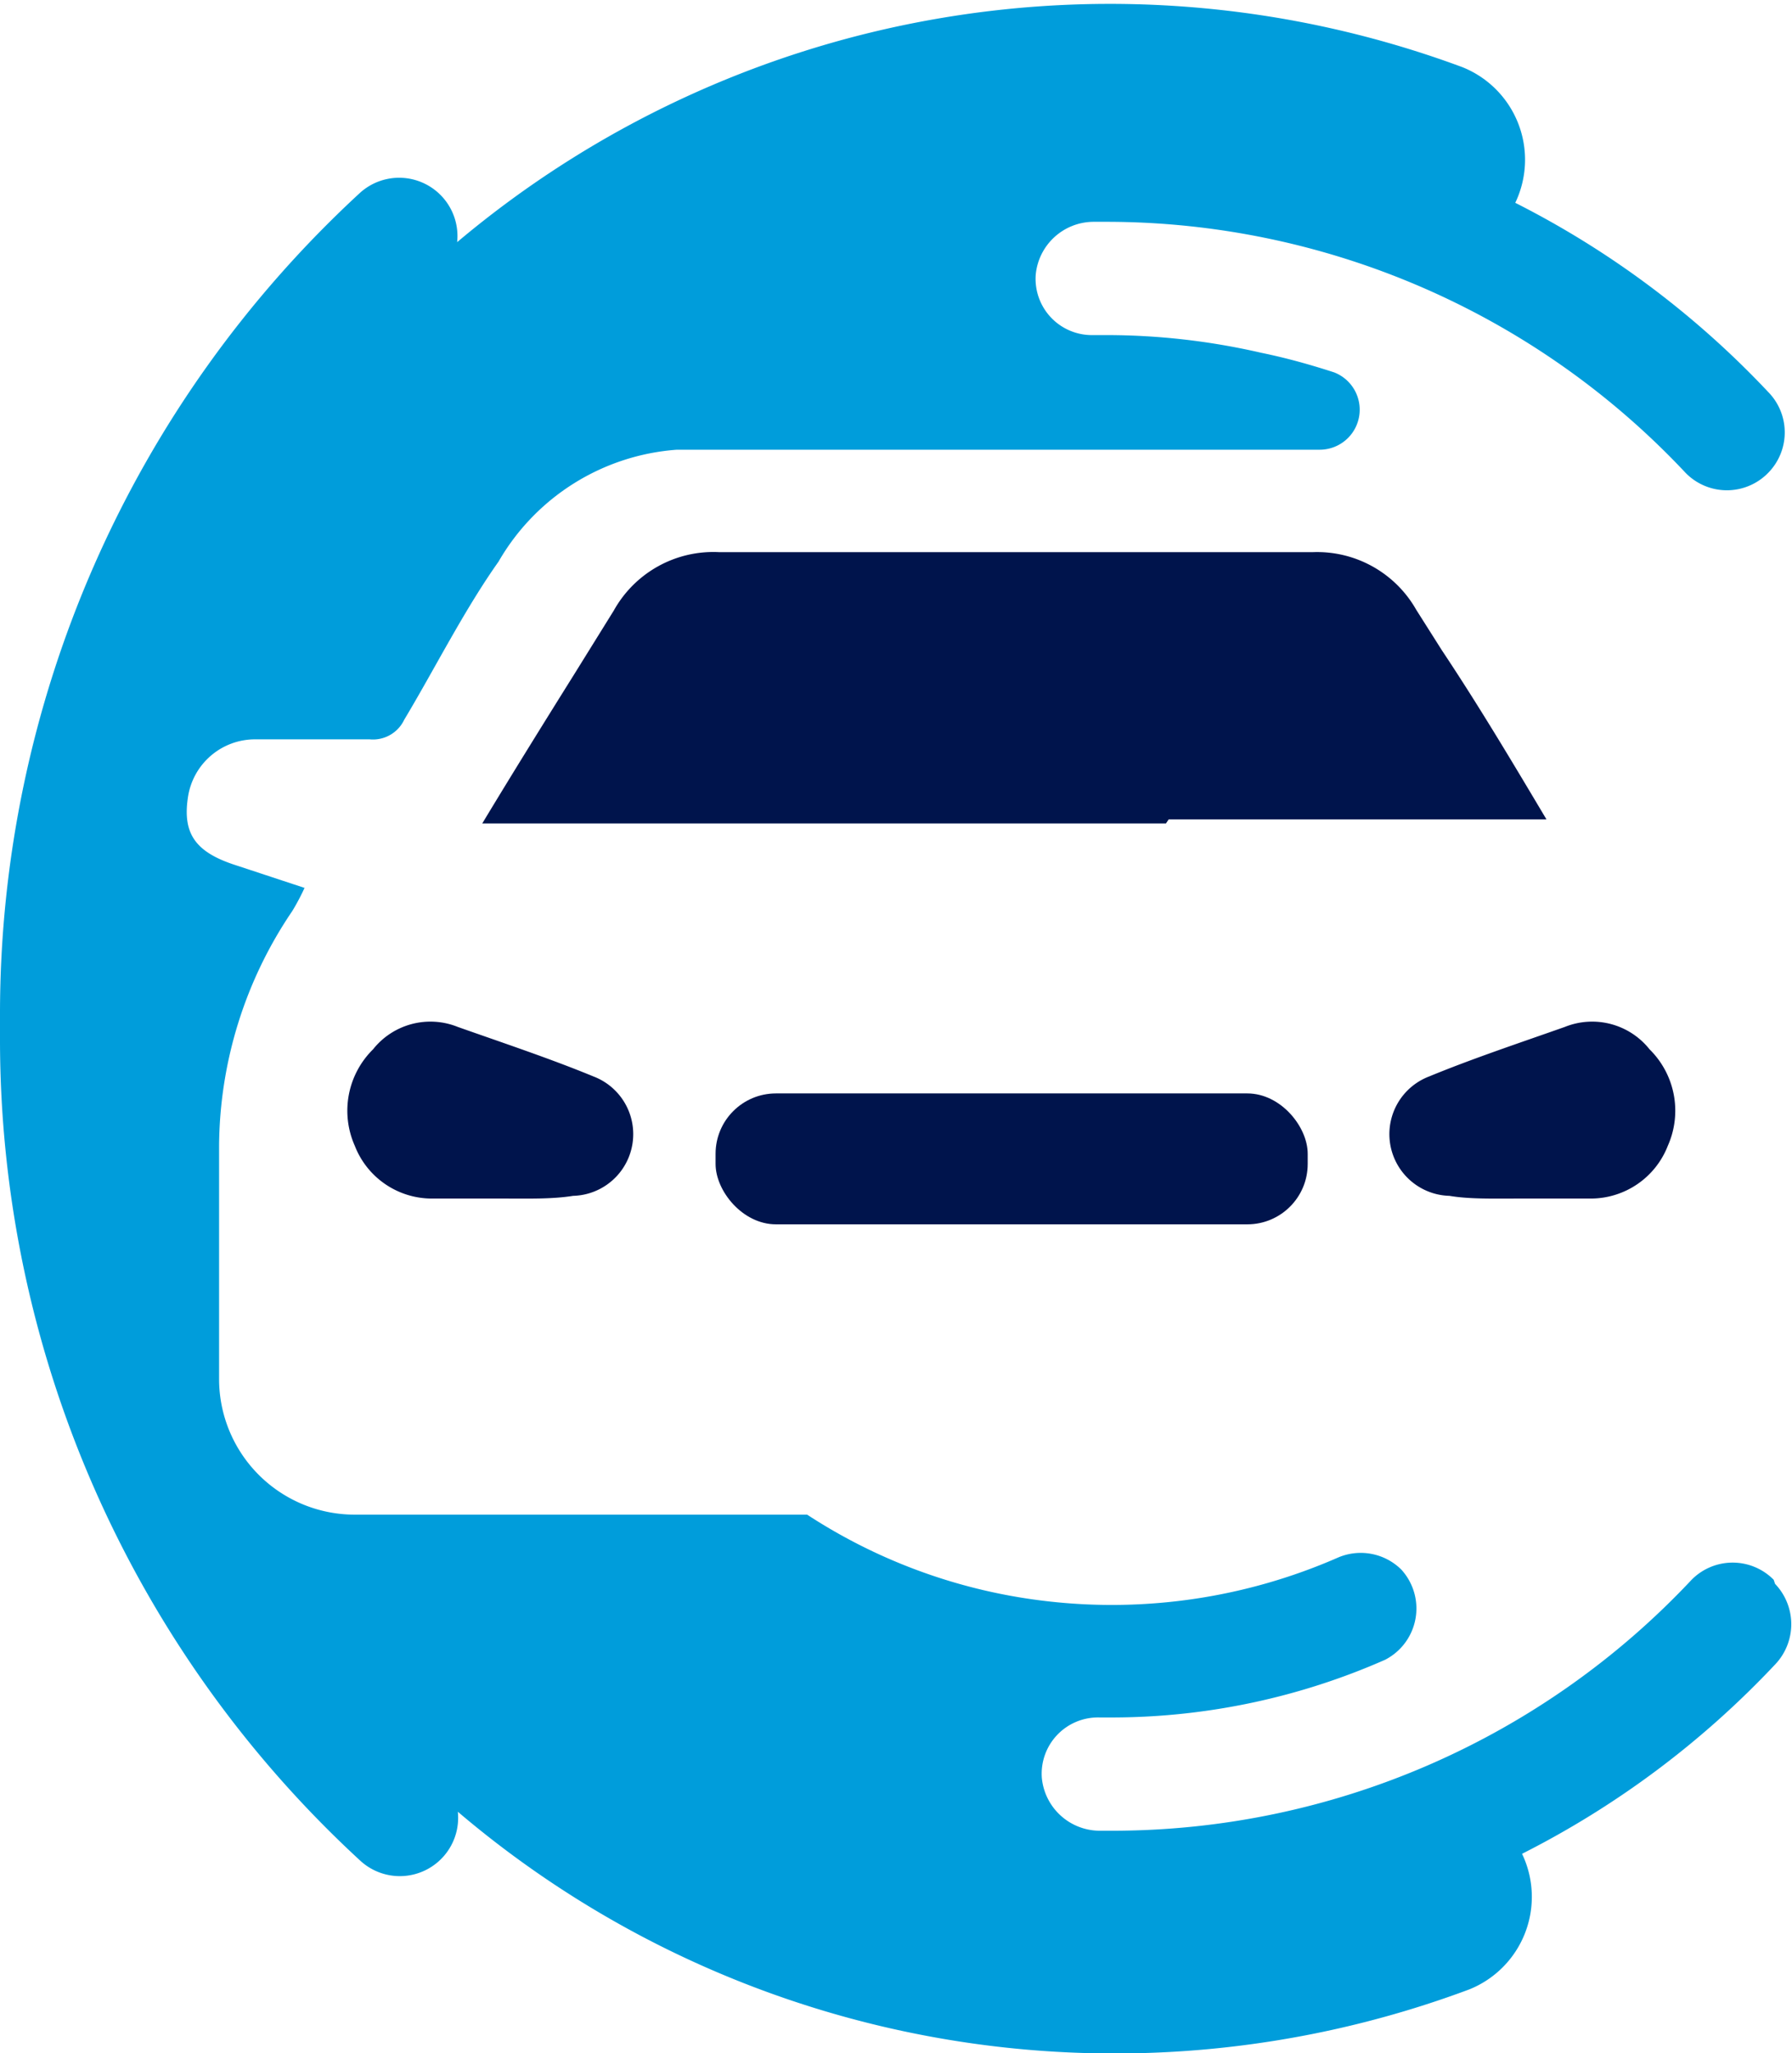 <?xml version="1.0" encoding="UTF-8"?> <svg xmlns="http://www.w3.org/2000/svg" id="Слой_1" data-name="Слой 1" viewBox="0 0 26.42 30.27"> <defs> <style>.cls-1{fill:#009ddb;}.cls-2{fill:#00144c;}</style> </defs> <title>Фавикон</title> <path class="cls-1" d="M28.49,24.15a.85.85,0,0,0-1.21,0,11.71,11.71,0,0,1-8.53,3.7h-.2a.86.86,0,0,1-.85-.78.83.83,0,0,1,.85-.89h.21a10,10,0,0,0,4-.85A.85.85,0,0,0,23,24l0,0a.85.85,0,0,0-.95-.17,8.31,8.31,0,0,1-4.24.64,8.16,8.16,0,0,1-3.57-1.28H7.57a2,2,0,0,1-2-2c0-1.15,0-2.3,0-3.44a6.23,6.23,0,0,1,1.08-3.46,3.39,3.39,0,0,0,.18-.34l-1-.33c-.6-.19-.8-.46-.72-1a1,1,0,0,1,1-.86c.56,0,1.12,0,1.68,0a.51.51,0,0,0,.51-.29c.45-.75.88-1.61,1.39-2.33a3.31,3.31,0,0,1,2.63-1.65h9.48a.59.59,0,0,0,.21-1.14h0c-.34-.11-.69-.21-1.08-.29a10.19,10.19,0,0,0-2.26-.26h-.21a.83.83,0,0,1-.85-.89.86.86,0,0,1,.85-.78h.2a11.71,11.71,0,0,1,8.53,3.7.85.85,0,0,0,1.22,0l0,0a.85.85,0,0,0,0-1.19,13.45,13.45,0,0,0-3.73-2.79,1.47,1.47,0,0,0-.78-2A14.94,14.94,0,0,0,9.08,4.43a.86.86,0,0,0-1.44-.72A16.46,16.46,0,0,0,2.34,15.8c0,.07,0,.13,0,.2s0,.13,0,.2A16.46,16.46,0,0,0,7.65,28.29a.86.86,0,0,0,1.44-.72A14.94,14.94,0,0,0,24,30.19a1.47,1.47,0,0,0,.78-2,13.44,13.44,0,0,0,3.73-2.79.86.86,0,0,0,0-1.19Z" transform="translate(-2.34 -0.86)"></path> <path class="cls-1" d="M22.61,7.52h0S22.6,7.52,22.61,7.52Z" transform="translate(-2.34 -0.86)"></path> <path class="cls-2" d="M9.77,18.53c-.36,0-.71,0-1.07,0a1.22,1.22,0,0,1-1.13-.78,1.27,1.27,0,0,1,.27-1.42A1.08,1.08,0,0,1,9.09,16c.68.24,1.37.47,2,.73a.91.91,0,0,1-.3,1.76C10.48,18.54,10.12,18.53,9.77,18.53Z" transform="translate(-2.34 -0.86)"></path> <path class="cls-2" d="M24.73,18.53c.36,0,.71,0,1.07,0a1.22,1.22,0,0,0,1.13-.78,1.27,1.27,0,0,0-.27-1.42A1.08,1.08,0,0,0,25.41,16c-.68.24-1.37.47-2,.73a.91.91,0,0,0,.3,1.76C24,18.54,24.37,18.53,24.73,18.53Z" transform="translate(-2.34 -0.86)"></path> <rect class="cls-2" x="10.55" y="16.12" width="8.73" height="1.93" rx="0.89" ry="0.89"></rect> <path class="cls-2" d="M19.57,12.94h5.57c-.5-.84-1-1.68-1.54-2.49l-.38-.6A1.68,1.68,0,0,0,21.7,9H12.94a1.68,1.68,0,0,0-1.55.86l-.59.95c-.45.72-.91,1.46-1.35,2.19h0l.6,0,.66,0h8.82Z" transform="translate(-2.34 -0.86)"></path> </svg> 